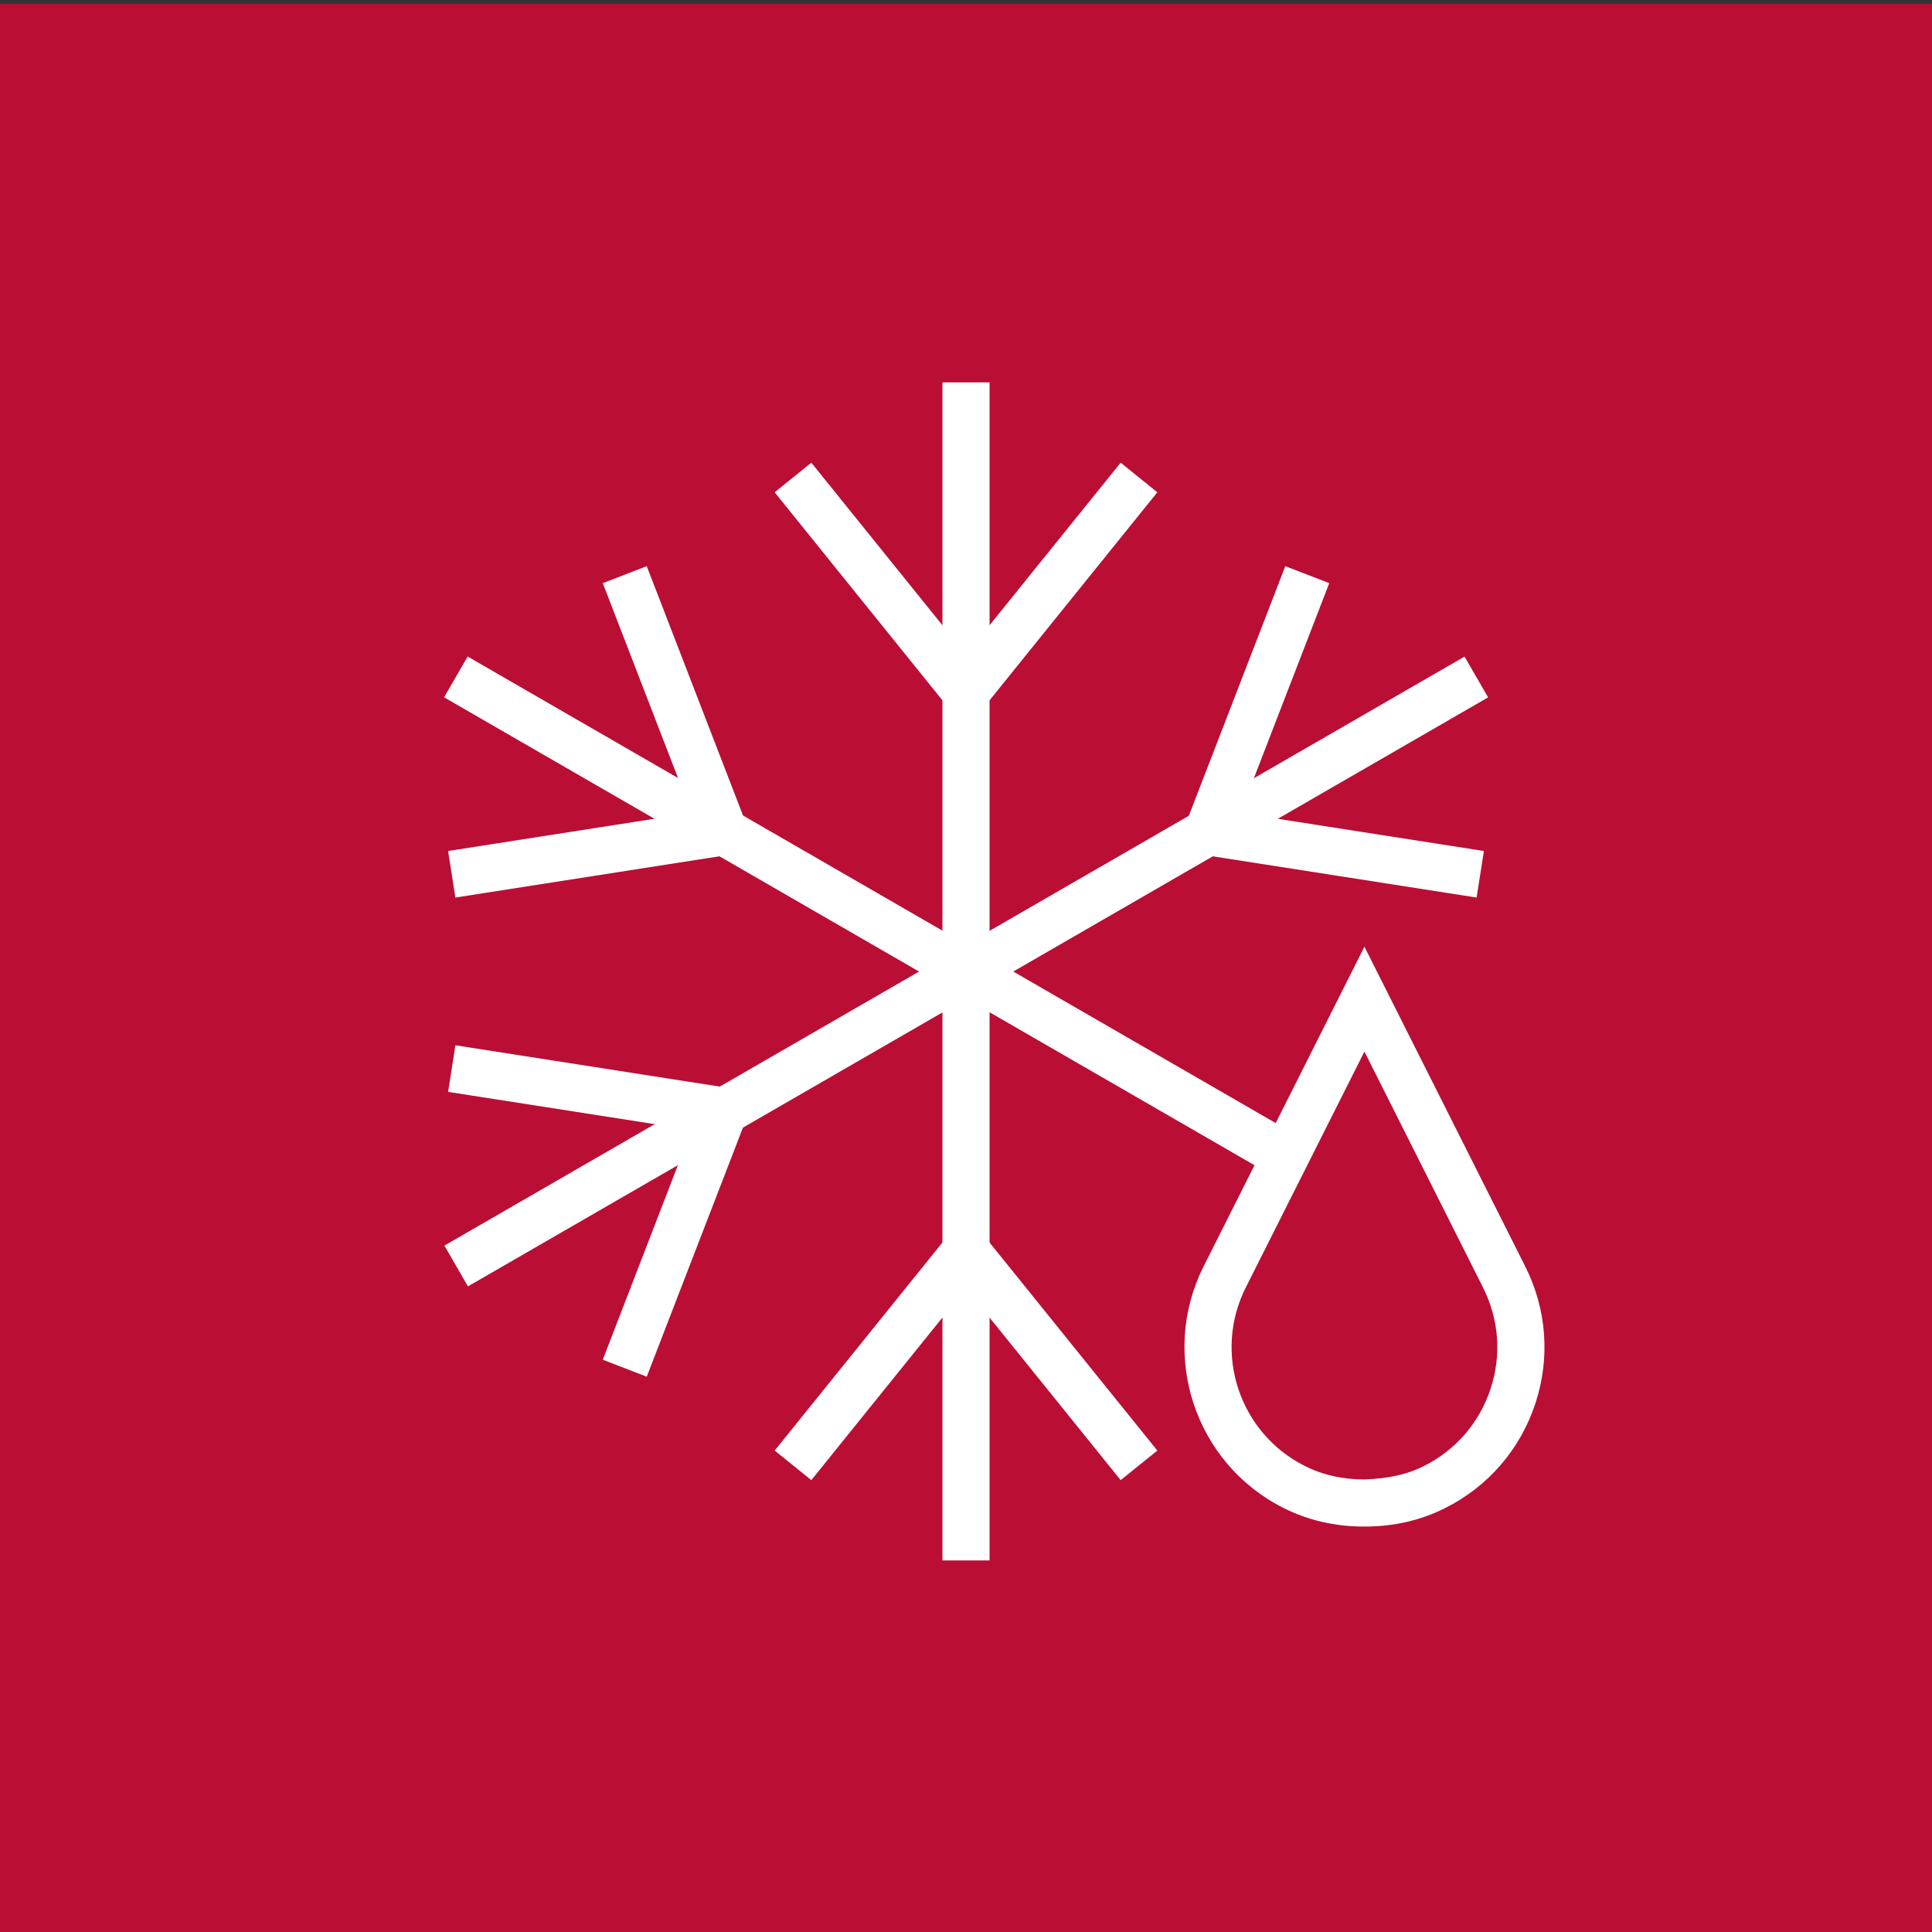 <?xml version="1.0" encoding="utf-8"?>
<!-- Generator: Adobe Illustrator 13.0.0, SVG Export Plug-In . SVG Version: 6.00 Build 14948)  -->
<!DOCTYPE svg PUBLIC "-//W3C//DTD SVG 1.1//EN" "http://www.w3.org/Graphics/SVG/1.1/DTD/svg11.dtd">
<svg version="1.1" id="Layer_1" xmlns="http://www.w3.org/2000/svg" xmlns:xlink="http://www.w3.org/1999/xlink" x="0px" y="0px"
	 width="56.693px" height="56.693px" viewBox="0 0 56.693 56.693" enable-background="new 0 0 56.693 56.693" xml:space="preserve">
<rect x="0" y="0" width="56.693" height="56.693" fill="#333333" stroke="none"/>
<rect x="0.691" y="0.803" fill="#BA0E34" width="55.31" height="55.31"/>
<path fill="#BA0E34" d="M1.382,1.495H55.31v53.927H1.382V1.495z M0,56.693h56.693V0.112H0V56.693z"/>
<g>
	<defs>
		<rect id="SVGID_1_" width="56.693" height="56.693"/>
	</defs>
	<clipPath id="SVGID_2_">
		<use xlink:href="#SVGID_1_"  overflow="visible"/>
	</clipPath>
	<path clip-path="url(#SVGID_2_)" fill="#FFFFFF" d="M40.045,44.796h-0.017c-0.85,0-1.646-0.183-2.363-0.545
		c-2.603-1.308-3.653-4.489-2.346-7.09l4.719-9.381l4.718,9.381c0.634,1.259,0.739,2.691,0.296,4.03
		c-0.443,1.34-1.381,2.427-2.641,3.06C41.691,44.614,40.896,44.796,40.045,44.796 M40.037,43.414
		c0.671-0.026,1.227-0.133,1.752-0.397c0.931-0.468,1.623-1.27,1.949-2.259c0.327-0.988,0.249-2.045-0.219-2.975l-3.481-6.925
		l-3.483,6.925c-0.966,1.92-0.189,4.268,1.731,5.233c0.523,0.265,1.11,0.397,1.744,0.397H40.037z"/>
	<rect x="27.655" y="11.221" clip-path="url(#SVGID_2_)" fill="#FFFFFF" width="1.383" height="34.569"/>
	<polygon clip-path="url(#SVGID_2_)" fill="#FFFFFF" points="32.885,43.433 28.346,37.806 23.808,43.433 22.732,42.566 
		28.346,35.603 33.961,42.566 	"/>
	<polygon clip-path="url(#SVGID_2_)" fill="#FFFFFF" points="28.346,21.408 22.732,14.446 23.808,13.577 28.346,19.205 
		32.885,13.577 33.961,14.446 	"/>
	<polygon clip-path="url(#SVGID_2_)" fill="#FFFFFF" points="13.363,26.338 13.149,24.972 20.292,23.856 17.688,17.112 
		18.978,16.614 22.2,24.957 	"/>
	
		<rect x="27.655" y="11.222" transform="matrix(0.5 0.866 -0.866 0.5 38.867 -10.293)" clip-path="url(#SVGID_2_)" fill="#FFFFFF" width="1.382" height="34.568"/>
	<polygon clip-path="url(#SVGID_2_)" fill="#FFFFFF" points="43.33,26.338 34.492,24.957 37.716,16.614 39.006,17.112 36.4,23.856 
		43.544,24.972 	"/>
	<polygon clip-path="url(#SVGID_2_)" fill="#FFFFFF" points="18.978,40.398 17.688,39.9 20.292,33.156 13.149,32.04 13.364,30.673 
		22.201,32.054 	"/>
	
		<rect x="11.495" y="26.201" transform="matrix(0.866 0.5 -0.5 0.866 16.869 -9.172)" clip-path="url(#SVGID_2_)" fill="#FFFFFF" width="28.112" height="1.382"/>
</g>
</svg>
